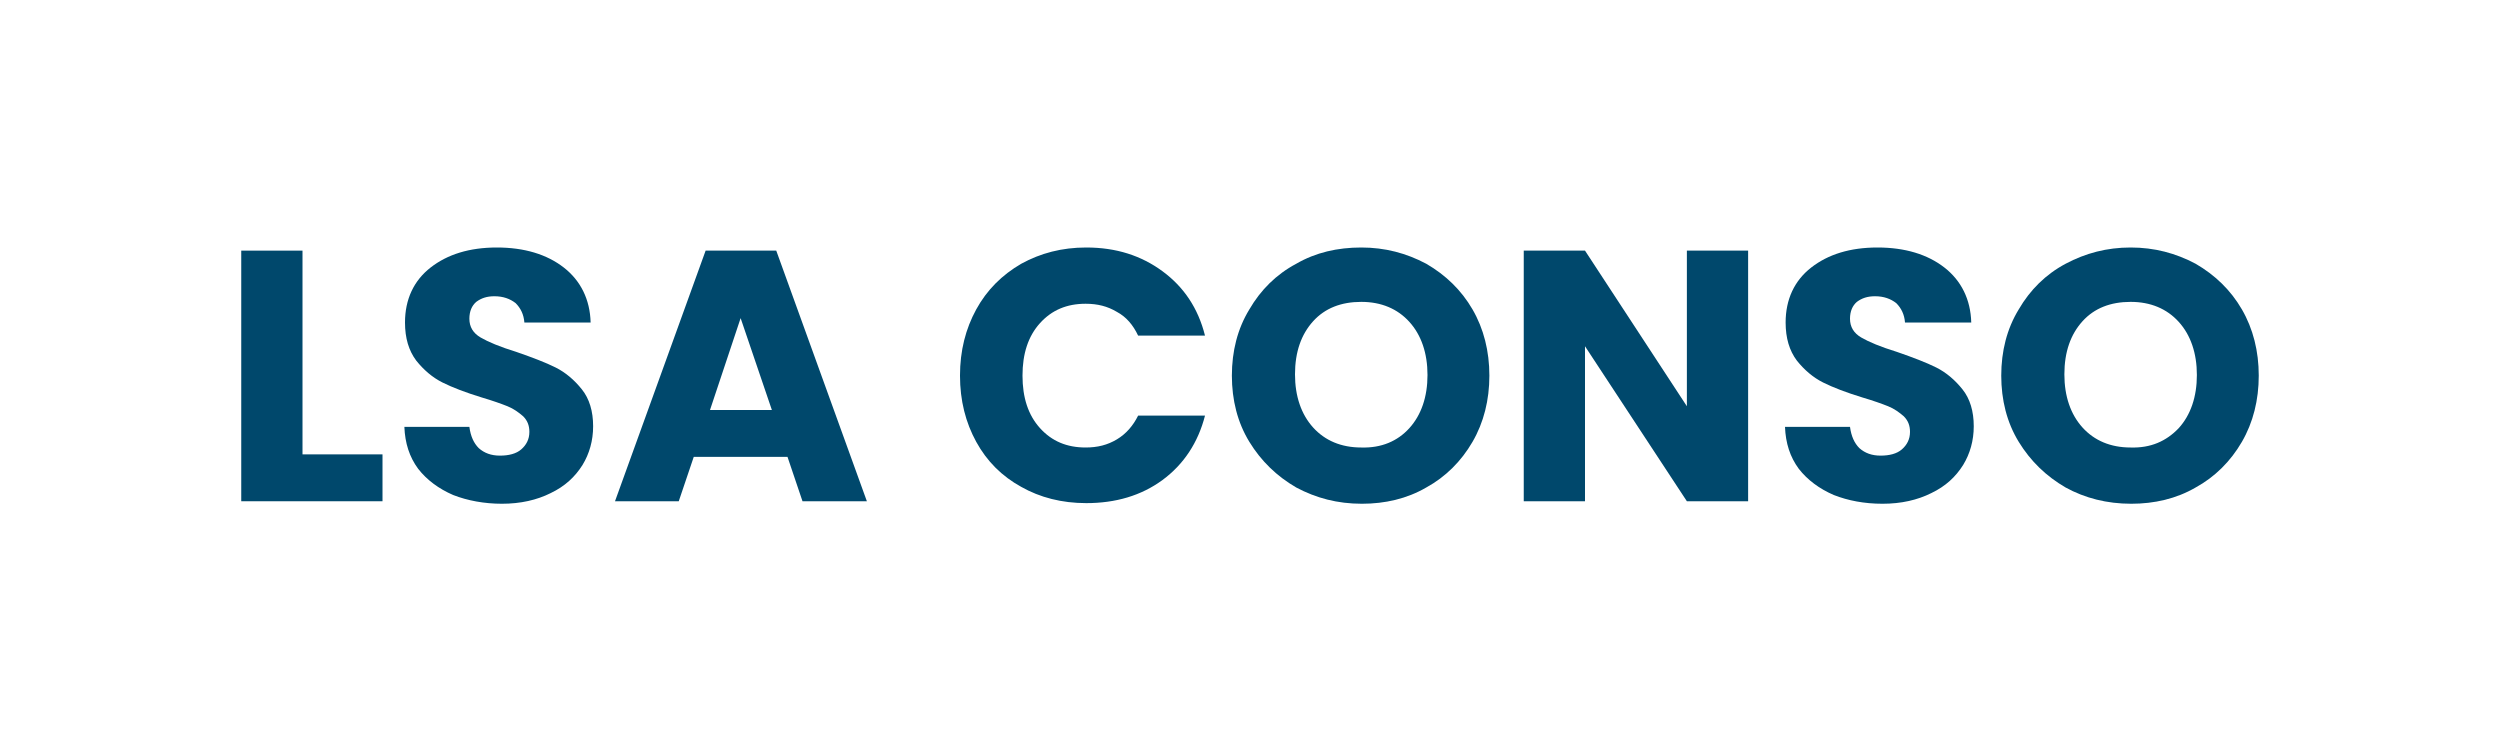 <?xml version="1.0" encoding="utf-8"?>
<!-- Generator: Adobe Illustrator 26.5.0, SVG Export Plug-In . SVG Version: 6.00 Build 0)  -->
<svg version="1.1"
	 id="Calque_1" xmlns:dc="http://purl.org/dc/elements/1.1/" xmlns:sodipodi="http://sodipodi.sourceforge.net/DTD/sodipodi-0.dtd" xmlns:cc="http://creativecommons.org/ns#" xmlns:svg="http://www.w3.org/2000/svg" xmlns:inkscape="http://www.inkscape.org/namespaces/inkscape" xmlns:rdf="http://www.w3.org/1999/02/22-rdf-syntax-ns#"
	 xmlns="http://www.w3.org/2000/svg" xmlns:xlink="http://www.w3.org/1999/xlink" x="0px" y="0px" viewBox="0 0 400 120"
	 style="enable-background:new 0 0 400 120;" xml:space="preserve">
<style type="text/css">
	.st0{fill:#00486C;}
</style>
<sodipodi:namedview  bordercolor="#666666" borderopacity="1" gridtolerance="10" guidetolerance="10" id="namedview190" inkscape:current-layer="g187" inkscape:cx="251.23179" inkscape:cy="86.629051" inkscape:pageopacity="0" inkscape:pageshadow="2" inkscape:window-height="2035" inkscape:window-maximized="1" inkscape:window-width="3840" inkscape:window-x="6387" inkscape:window-y="-13" inkscape:zoom="4.9780317" objecttolerance="10" pagecolor="#ffffff" showgrid="false">
	</sodipodi:namedview>
<sodipodi:namedview  bordercolor="#666666" borderopacity="1" gridtolerance="10" guidetolerance="10" id="namedview190" inkscape:current-layer="g187" inkscape:cx="251.23179" inkscape:cy="86.629051" inkscape:pageopacity="0" inkscape:pageshadow="2" inkscape:window-height="2035" inkscape:window-maximized="1" inkscape:window-width="3840" inkscape:window-x="6387" inkscape:window-y="-13" inkscape:zoom="4.9780317" objecttolerance="10" pagecolor="#ffffff" showgrid="false">
	</sodipodi:namedview>
<g>
	<path class="st0" d="M48.4,72.7h12.8v7.5H38.6V40.1h9.8V72.7z"/>
	<path class="st0" d="M72.5,79.2c-2.3-1-4.2-2.4-5.6-4.2c-1.4-1.9-2.1-4.1-2.2-6.7h10.4c0.2,1.5,0.7,2.6,1.5,3.4
		c0.9,0.8,2,1.2,3.4,1.2c1.4,0,2.6-0.3,3.4-1c0.8-0.7,1.3-1.6,1.3-2.8c0-1-0.3-1.8-1-2.5c-0.7-0.6-1.5-1.2-2.5-1.6
		c-1-0.4-2.4-0.9-4.1-1.4c-2.6-0.8-4.7-1.6-6.3-2.4c-1.6-0.8-3-2-4.2-3.5c-1.2-1.6-1.8-3.6-1.8-6.1c0-3.7,1.4-6.7,4.1-8.8
		c2.7-2.1,6.2-3.2,10.6-3.2c4.4,0,8,1.1,10.7,3.2c2.7,2.1,4.2,5.1,4.3,8.8H83.9c-0.1-1.3-0.6-2.3-1.4-3.1c-0.9-0.7-2-1.1-3.4-1.1
		c-1.2,0-2.1,0.3-2.9,0.9c-0.7,0.6-1.1,1.5-1.1,2.7c0,1.3,0.6,2.3,1.8,3c1.2,0.7,3.1,1.5,5.7,2.3c2.6,0.9,4.7,1.7,6.3,2.5
		c1.6,0.8,3,2,4.2,3.5s1.8,3.5,1.8,5.9c0,2.3-0.6,4.4-1.7,6.2c-1.2,1.9-2.8,3.4-5.1,4.5c-2.2,1.1-4.8,1.7-7.8,1.7
		C77.5,80.6,74.8,80.1,72.5,79.2z"/>
	<path class="st0" d="M126,73.1h-15l-2.4,7.1H98.4l14.5-40.1h11.3l14.5,40.1h-10.3L126,73.1z M123.5,65.6l-5-14.7l-4.9,14.7H123.5z"
		/>
	<path class="st0" d="M156.2,49.5c1.7-3.1,4.1-5.5,7.2-7.3c3.1-1.7,6.5-2.6,10.4-2.6c4.8,0,8.8,1.3,12.2,3.8
		c3.4,2.5,5.7,5.9,6.8,10.3h-10.7c-0.8-1.7-1.9-3-3.4-3.8c-1.5-0.9-3.1-1.3-5-1.3c-3,0-5.4,1-7.3,3.1c-1.9,2.1-2.8,4.9-2.8,8.4
		s0.9,6.3,2.8,8.4c1.9,2.1,4.3,3.1,7.3,3.1c1.9,0,3.5-0.4,5-1.3c1.5-0.9,2.6-2.2,3.4-3.8h10.7c-1.1,4.3-3.4,7.8-6.8,10.3
		c-3.4,2.5-7.5,3.7-12.2,3.7c-3.9,0-7.4-0.9-10.4-2.6c-3.1-1.7-5.5-4.1-7.2-7.2c-1.7-3.1-2.6-6.6-2.6-10.6S154.5,52.6,156.2,49.5z"
		/>
	<path class="st0" d="M207.4,78c-3.1-1.8-5.6-4.2-7.5-7.3c-1.9-3.1-2.8-6.7-2.8-10.6s0.9-7.5,2.8-10.6c1.8-3.1,4.3-5.6,7.5-7.3
		c3.1-1.8,6.6-2.6,10.4-2.6c3.8,0,7.2,0.9,10.4,2.6c3.1,1.8,5.6,4.2,7.4,7.3c1.8,3.1,2.7,6.7,2.7,10.6s-0.9,7.5-2.7,10.6
		c-1.8,3.1-4.3,5.6-7.4,7.3c-3.1,1.8-6.6,2.6-10.3,2.6C214,80.6,210.6,79.7,207.4,78z M225.5,68.5c1.9-2.1,2.9-5,2.9-8.5
		c0-3.5-1-6.4-2.9-8.5c-1.9-2.1-4.5-3.2-7.7-3.2c-3.2,0-5.8,1-7.7,3.1c-1.9,2.1-2.9,4.9-2.9,8.5c0,3.5,1,6.4,2.9,8.5
		c1.9,2.1,4.5,3.2,7.7,3.2C221,71.7,223.6,70.6,225.5,68.5z"/>
	<path class="st0" d="M279.7,80.2h-9.8l-16.3-24.8v24.8h-9.8V40.1h9.8l16.3,24.9V40.1h9.8V80.2z"/>
	<path class="st0" d="M293.4,79.2c-2.3-1-4.2-2.4-5.6-4.2c-1.4-1.9-2.1-4.1-2.2-6.7H296c0.2,1.5,0.7,2.6,1.5,3.4
		c0.9,0.8,2,1.2,3.4,1.2c1.4,0,2.6-0.3,3.4-1c0.8-0.7,1.3-1.6,1.3-2.8c0-1-0.3-1.8-1-2.5c-0.7-0.6-1.5-1.2-2.5-1.6
		c-1-0.4-2.4-0.9-4.1-1.4c-2.6-0.8-4.7-1.6-6.3-2.4c-1.6-0.8-3-2-4.2-3.5c-1.2-1.6-1.8-3.6-1.8-6.1c0-3.7,1.4-6.7,4.1-8.8
		c2.7-2.1,6.2-3.2,10.6-3.2c4.4,0,8,1.1,10.7,3.2c2.7,2.1,4.2,5.1,4.3,8.8h-10.6c-0.1-1.3-0.6-2.3-1.4-3.1c-0.9-0.7-2-1.1-3.4-1.1
		c-1.2,0-2.1,0.3-2.9,0.9c-0.7,0.6-1.1,1.5-1.1,2.7c0,1.3,0.6,2.3,1.8,3c1.2,0.7,3.1,1.5,5.7,2.3c2.6,0.9,4.7,1.7,6.3,2.5
		c1.6,0.8,3,2,4.2,3.5s1.8,3.5,1.8,5.9c0,2.3-0.6,4.4-1.7,6.2c-1.2,1.9-2.8,3.4-5.1,4.5c-2.2,1.1-4.8,1.7-7.8,1.7
		C298.3,80.6,295.7,80.1,293.4,79.2z"/>
	<path class="st0" d="M330.5,78c-3.1-1.8-5.6-4.2-7.5-7.3c-1.9-3.1-2.8-6.7-2.8-10.6s0.9-7.5,2.8-10.6c1.8-3.1,4.3-5.6,7.5-7.3
		s6.6-2.6,10.4-2.6c3.8,0,7.2,0.9,10.4,2.6c3.1,1.8,5.6,4.2,7.4,7.3c1.8,3.1,2.7,6.7,2.7,10.6s-0.9,7.5-2.7,10.6
		c-1.8,3.1-4.3,5.6-7.4,7.3c-3.1,1.8-6.6,2.6-10.3,2.6C337.1,80.6,333.6,79.7,330.5,78z M348.6,68.5c1.9-2.1,2.9-5,2.9-8.5
		c0-3.5-1-6.4-2.9-8.5c-1.9-2.1-4.5-3.2-7.7-3.2c-3.2,0-5.8,1-7.7,3.1c-1.9,2.1-2.9,4.9-2.9,8.5c0,3.5,1,6.4,2.9,8.5
		c1.9,2.1,4.5,3.2,7.7,3.2C344.1,71.7,346.6,70.6,348.6,68.5z"/>
</g>
</svg>
